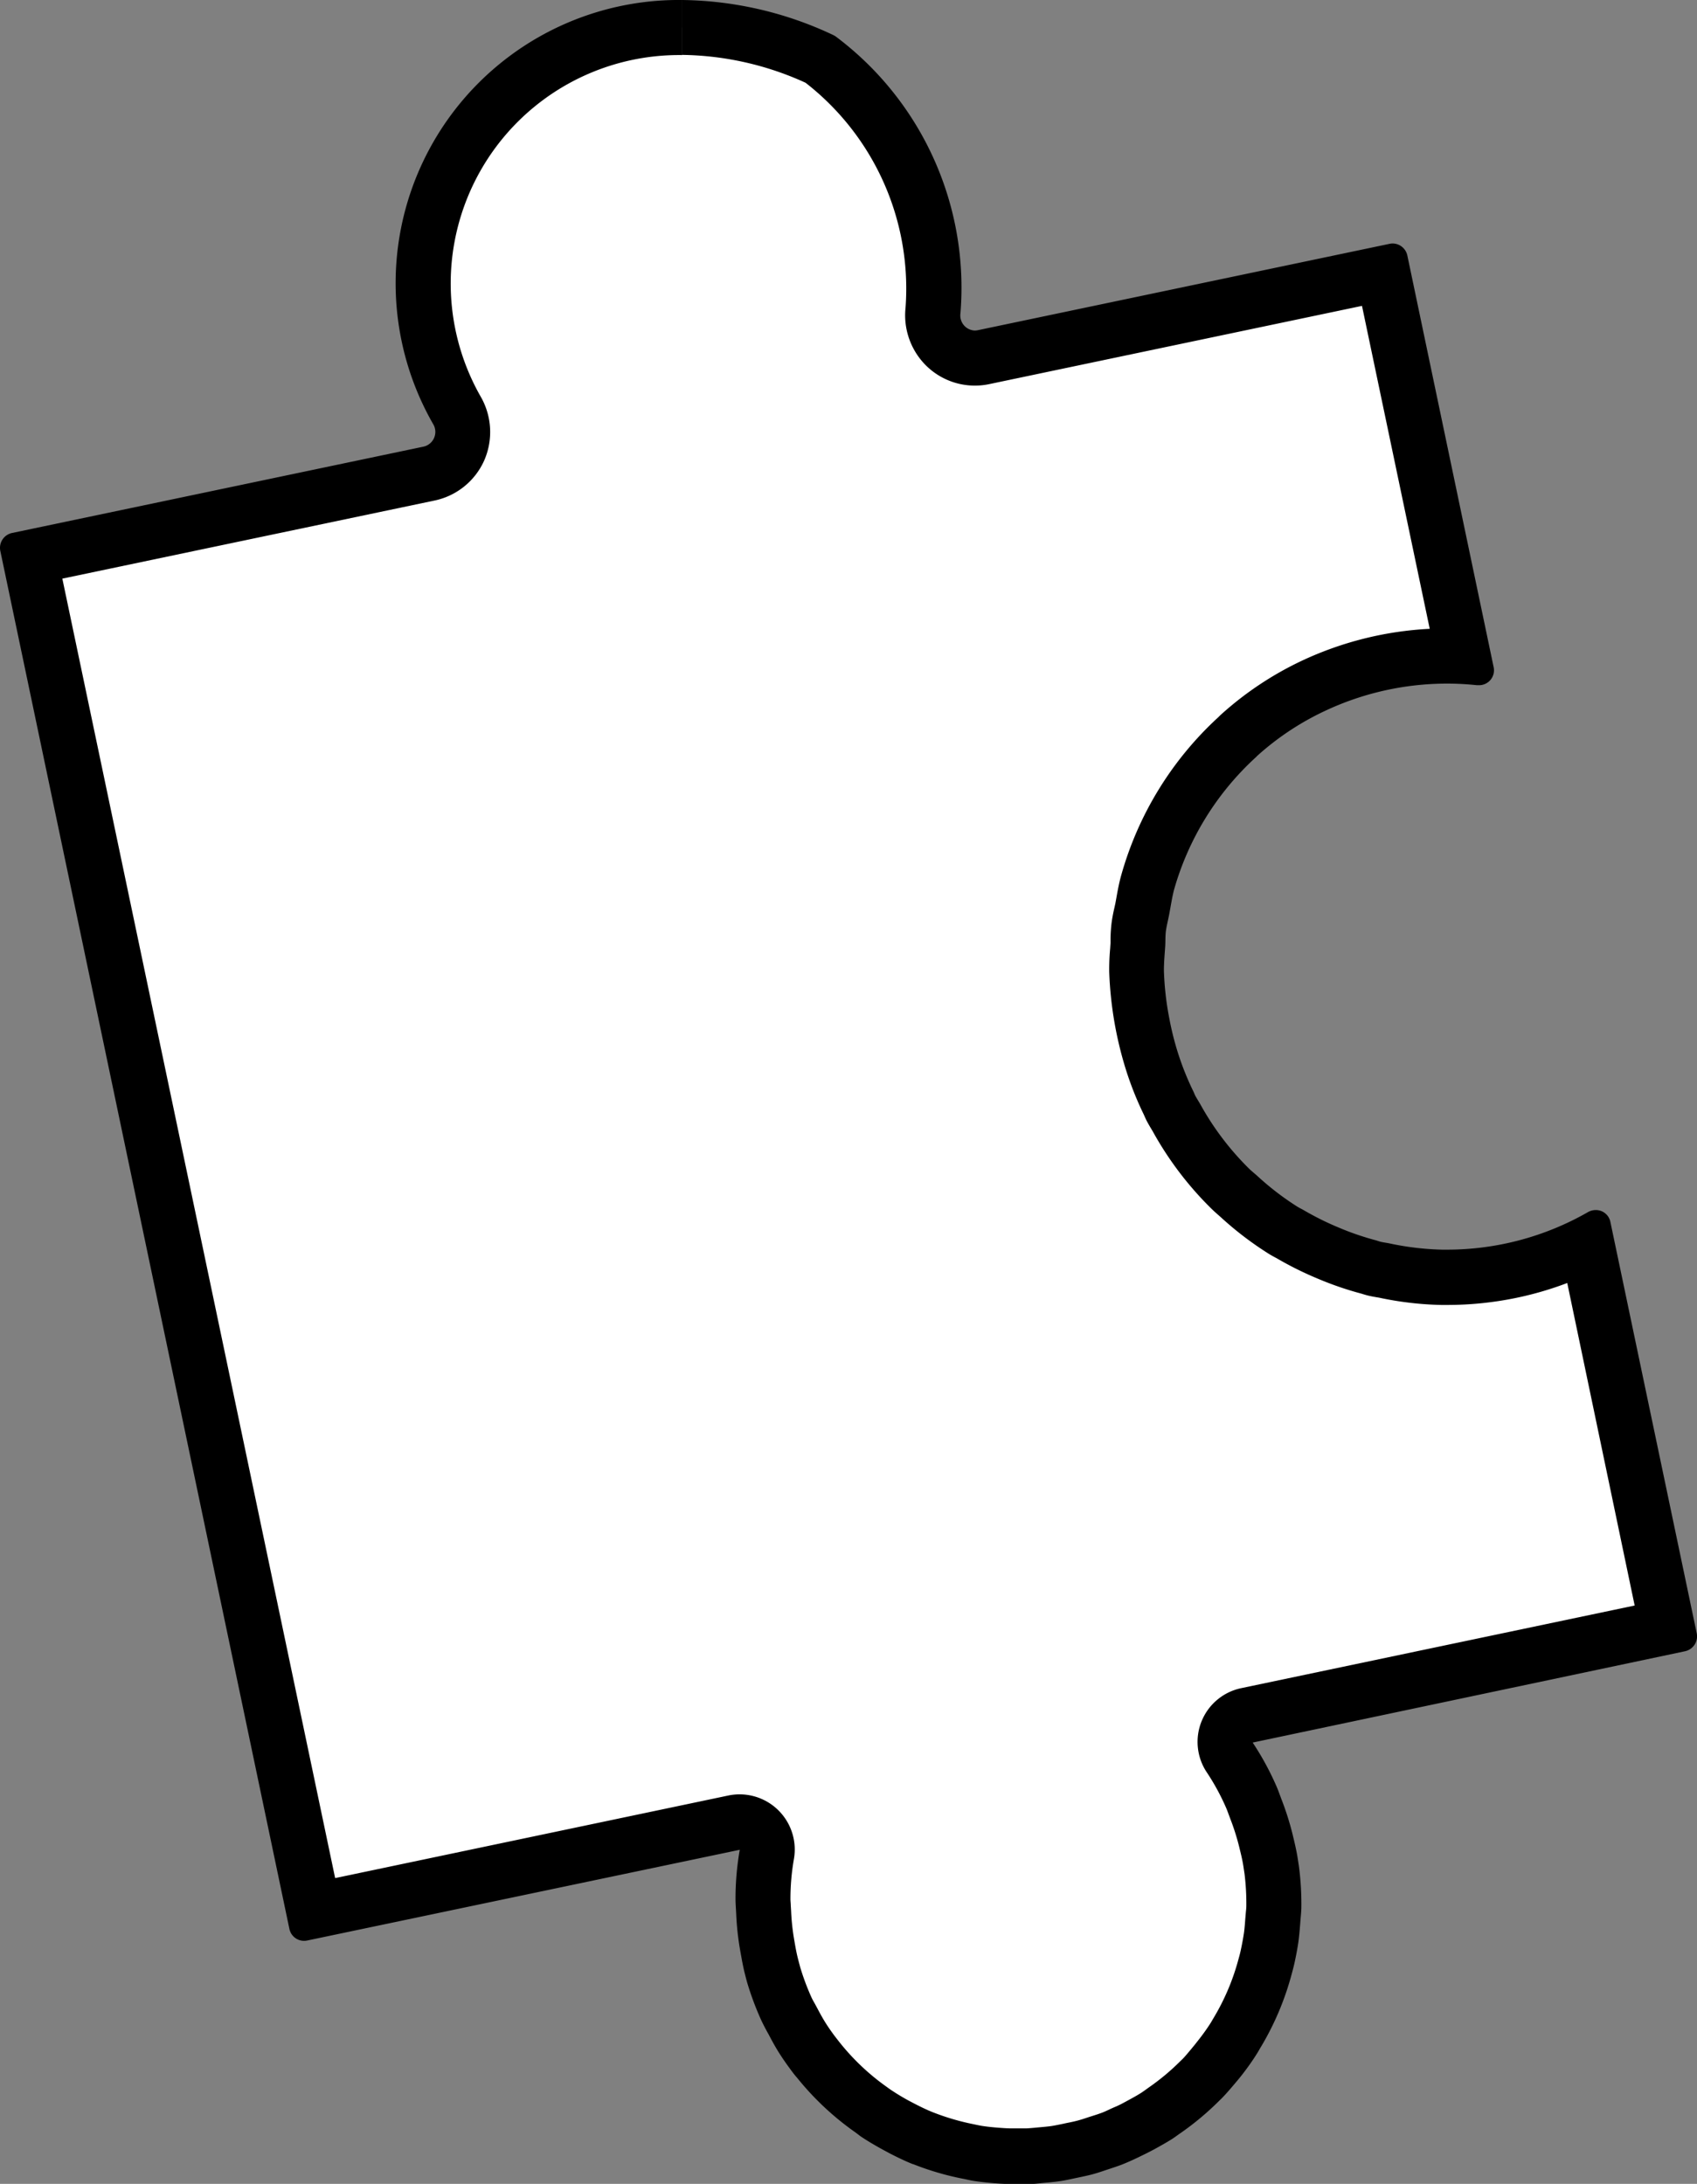 <svg xmlns="http://www.w3.org/2000/svg" width="37.105" height="47.744" viewBox="0 0 37.105 47.744">
  <rect x="0" y="0" width="37.105" height="47.744" fill="#808080" stroke="none"/>
  <g id="グループ_884" data-name="グループ 884" transform="translate(68 -41)">
    <g id="レイヤー_5" data-name="レイヤー 5" transform="translate(-68 41)">
      <g id="グループ_329" data-name="グループ 329" transform="translate(0 0)">
        <g id="グループ_328" data-name="グループ 328">
          <path id="パス_651" data-name="パス 651" d="M21.474,46.537c-.12,0-.234-.008-.35-.017-.134-.011-.272-.025-.41-.047l-.194-.039a5.671,5.671,0,0,1-.966-.282c-.192-.076-.338-.148-.482-.222l-.168-.088c-.138-.078-.277-.159-.41-.249l-.12-.086a5.643,5.643,0,0,1-1.123-1.062l-.137-.177c-.089-.12-.168-.236-.243-.356-.062-.1-.12-.209-.179-.317-.086-.158-.117-.215-.145-.274a5.819,5.819,0,0,1-.276-.737l-.033-.118c-.058-.229-.084-.371-.11-.514a5.8,5.8,0,0,1-.082-.737l-.014-.308a5.626,5.626,0,0,1,.083-.96.6.6,0,0,0-.17-.539.6.6,0,0,0-.42-.171.6.6,0,0,0-.123.012L6.211,41.177,0,11.584,8.731,9.751a.914.914,0,0,0,.654-.524A.944.944,0,0,0,9.34,8.37a5.584,5.584,0,0,1,.515-6.3A5.639,5.639,0,0,1,14.262,0a7.339,7.339,0,0,1,3.047.707,6.308,6.308,0,0,1,2.44,5.481.95.95,0,0,0,.234.733.92.92,0,0,0,.685.306,1.447,1.447,0,0,0,.193-.02l8.733-1.832,1.757,8.372c-.12-.006-.243-.01-.366-.01a6.853,6.853,0,0,0-2.921.658,6.563,6.563,0,0,0-1.621,1.076,6.857,6.857,0,0,0-2,3.227c-.039.14-.065.282-.091.424l-.025.136c-.046.206-.066.3-.077.391a2.726,2.726,0,0,0-.017.281l-.014.248c-.011.149-.023.3-.02.448a7.059,7.059,0,0,0,.132,1.16,6.972,6.972,0,0,0,.2.791,6.811,6.811,0,0,0,.38.961,2.225,2.225,0,0,0,.12.231,6.984,6.984,0,0,0,1.224,1.624c.039.038.083.075.126.113a7.192,7.192,0,0,0,1.015.782c.011.008.114.066.127.073a7.117,7.117,0,0,0,.88.438,6.683,6.683,0,0,0,.883.3l.268.064a7.21,7.21,0,0,0,1.317.159h.12a6.869,6.869,0,0,0,1.4-.146,6.749,6.749,0,0,0,1.661-.582L35.8,34.968,26.613,36.9a.6.6,0,0,0-.373.926,5.721,5.721,0,0,1,.464.852,1.847,1.847,0,0,1,.068.175,6.385,6.385,0,0,1,.253.782c.038.152.074.3.1.46l.032.208a6.216,6.216,0,0,1,.044.8s-.024.29-.024.294c-.008.124-.019.246-.036.369-.02.139-.045.277-.076.413l-.058.227a5.6,5.6,0,0,1-.6,1.419l-.076.132c-.086.135-.18.264-.275.39l-.118.149c-.1.126-.207.25-.32.367a5.977,5.977,0,0,1-.8.676l-.162.115c-.117.075-.238.142-.358.209-.1.052-.2.105-.3.153s-.212.1-.32.142l-.24.084c-.173.056-.262.087-.353.112s-.169.04-.254.058c-.2.041-.287.06-.38.074s-.2.024-.307.033l-.319.026-.126,0Z" transform="translate(0.651 0.602)" fill="#fff"/>
          <path id="パス_652" data-name="パス 652" d="M14.913,0V1.2a6.69,6.69,0,0,1,2.7.609A5.7,5.7,0,0,1,19.8,6.725a1.551,1.551,0,0,0,.385,1.2,1.518,1.518,0,0,0,1.448.472L29.78,6.687l1.481,7.06a7.468,7.468,0,0,0-2.8.7A7.24,7.24,0,0,0,26.7,15.62c-.019.017-.042.04-.064.062a7.4,7.4,0,0,0-2.121,3.455c-.045.16-.076.325-.105.49l-.022.121-.02.091c-.026.111-.048.222-.063.335a3.242,3.242,0,0,0-.023.344l0,.094-.008.122a5,5,0,0,0-.021.51,8.13,8.13,0,0,0,.357,2.115,7.137,7.137,0,0,0,.4,1.009c.013.03.044.1.059.129.034.065.07.128.132.23a7.354,7.354,0,0,0,1.289,1.7c.053.052.108.1.2.181a7.3,7.3,0,0,0,1.038.794c.053.034.109.065.187.106a7.472,7.472,0,0,0,.91.451,7.134,7.134,0,0,0,.943.323c.03.01.115.035.146.042.065.016.132.028.236.045a7.245,7.245,0,0,0,1.362.16h.132a7.459,7.459,0,0,0,1.524-.158,7.3,7.3,0,0,0,1.1-.322L35.742,35.1l-8.6,1.806a1.2,1.2,0,0,0-.748,1.852,5.009,5.009,0,0,1,.413.76c.019.042.034.085.05.128l.047.126a5.059,5.059,0,0,1,.19.6c.032.134.067.267.089.406l.01.065.019.125a5.28,5.28,0,0,1,.039.7c0,.049-.007.1-.011.145l-.011.128c-.008.11-.016.22-.031.324-.019.125-.042.248-.069.372-.013.063-.03.126-.051.2a4.986,4.986,0,0,1-.537,1.27l-.067.114c-.076.12-.158.235-.244.346l-.107.136c-.092.112-.184.224-.255.3l-.065.063a5.005,5.005,0,0,1-.684.57l-.082.059-.064.045c-.1.066-.21.125-.313.181s-.181.1-.28.141-.186.088-.274.122-.163.057-.3.1c-.08.027-.16.054-.243.076s-.161.038-.243.054l-.092.02c-.078.016-.154.032-.229.044s-.18.021-.325.034c-.079.008-.158.015-.232.019l-.107,0-.213,0c-.1,0-.2-.008-.295-.015-.124-.01-.248-.022-.371-.042l-.067-.013-.1-.021a5.2,5.2,0,0,1-.9-.265c-.135-.054-.264-.118-.395-.185l-.148-.078c-.125-.07-.248-.142-.4-.246l-.073-.053a5.026,5.026,0,0,1-1.012-.959c-.039-.049-.078-.1-.119-.153-.074-.1-.144-.2-.21-.308s-.108-.187-.162-.289l-.054-.1c-.026-.046-.052-.091-.069-.128a5.252,5.252,0,0,1-.25-.667l-.033-.123-.016-.063c-.035-.136-.058-.27-.082-.41a4.908,4.908,0,0,1-.068-.627l-.008-.132c0-.047-.007-.093-.007-.137a5.083,5.083,0,0,1,.074-.864,1.206,1.206,0,0,0-1.429-1.4l-8.6,1.806L1.363,12.65l8.142-1.708a1.532,1.532,0,0,0,1.079-.868,1.549,1.549,0,0,0-.072-1.4,4.994,4.994,0,0,1,4.4-7.47V0M30.632,6.509h0m4.682,21.039h0M14.913,0A6.192,6.192,0,0,0,9.47,9.27a.33.33,0,0,1-.212.495L.264,11.652a.332.332,0,0,0-.257.393l6.32,30.122a.328.328,0,0,0,.393.256l9.455-1.983h0a6.2,6.2,0,0,0-.093,1.068c0,.112.01.224.015.336a6.085,6.085,0,0,0,.084.78c.03.168.059.337.1.506.02.077.039.155.061.23a6.481,6.481,0,0,0,.308.818c.048.1.1.2.157.3.064.122.129.242.2.358.082.133.171.262.264.388.05.069.1.136.157.2A6.212,6.212,0,0,0,18.677,46.6c.045.031.088.065.134.1.146.1.3.189.453.275.061.033.123.066.185.1.16.082.322.161.488.229l.048.016a6.158,6.158,0,0,0,1.076.313c.069.013.139.031.21.043.151.024.3.039.459.053.125.01.251.017.378.019.077,0,.155,0,.233,0l.155,0c.108,0,.215-.015.322-.025.122-.011.243-.022.366-.04s.233-.044.347-.068.234-.048.351-.079.231-.071.345-.109.208-.068.312-.108c.119-.048.235-.1.349-.155s.231-.112.344-.173c.135-.074.268-.148.4-.231.062-.04.119-.085.18-.126a6.2,6.2,0,0,0,.849-.71c.014-.014.03-.028.044-.042.125-.128.24-.265.353-.4.045-.054.089-.109.132-.165.107-.14.209-.284.3-.432.031-.048.057-.1.087-.147a6.2,6.2,0,0,0,.663-1.571c.023-.083.045-.167.064-.251.033-.151.062-.3.085-.458.019-.138.03-.276.041-.415.007-.109.021-.218.024-.328a6.372,6.372,0,0,0-.048-.875c-.01-.078-.023-.156-.035-.234-.028-.173-.069-.34-.109-.506a6.285,6.285,0,0,0-.236-.747c-.041-.105-.076-.213-.122-.315a6.2,6.2,0,0,0-.514-.942L36.842,36.1a.333.333,0,0,0,.257-.393l-1.888-8.994a.323.323,0,0,0-.32-.259.35.35,0,0,0-.175.048,6.195,6.195,0,0,1-3.078.818h-.111a6.2,6.2,0,0,1-1.139-.135c-.066-.014-.133-.022-.2-.037-.035-.009-.069-.022-.1-.031a6.052,6.052,0,0,1-.805-.275,6.278,6.278,0,0,1-.763-.377c-.052-.031-.106-.055-.157-.087a6.113,6.113,0,0,1-.869-.667c-.056-.051-.118-.1-.171-.15a6.143,6.143,0,0,1-1.079-1.421c-.037-.065-.077-.125-.112-.191-.012-.026-.022-.052-.034-.078A6.208,6.208,0,0,1,25.75,23a6.359,6.359,0,0,1-.18-.72,6.493,6.493,0,0,1-.121-1.061h0c0-.177.016-.35.028-.525.008-.121,0-.244.019-.365s.05-.236.071-.354c.033-.171.058-.344.1-.511a6.226,6.226,0,0,1,1.8-2.916c.009-.008.015-.017.024-.025a6.02,6.02,0,0,1,1.473-.978,6.269,6.269,0,0,1,2.668-.6,6.072,6.072,0,0,1,.661.035l.039,0a.326.326,0,0,0,.327-.393l-1.887-9a.332.332,0,0,0-.325-.264.338.338,0,0,0-.067.008l-9,1.888a.354.354,0,0,1-.07.007A.329.329,0,0,1,21,6.853,6.861,6.861,0,0,0,18.308.824a.461.461,0,0,0-.1-.063A7.937,7.937,0,0,0,14.913,0Z" transform="translate(0 0)"/>
        </g>
      </g>
    </g>
  </g>
</svg>
